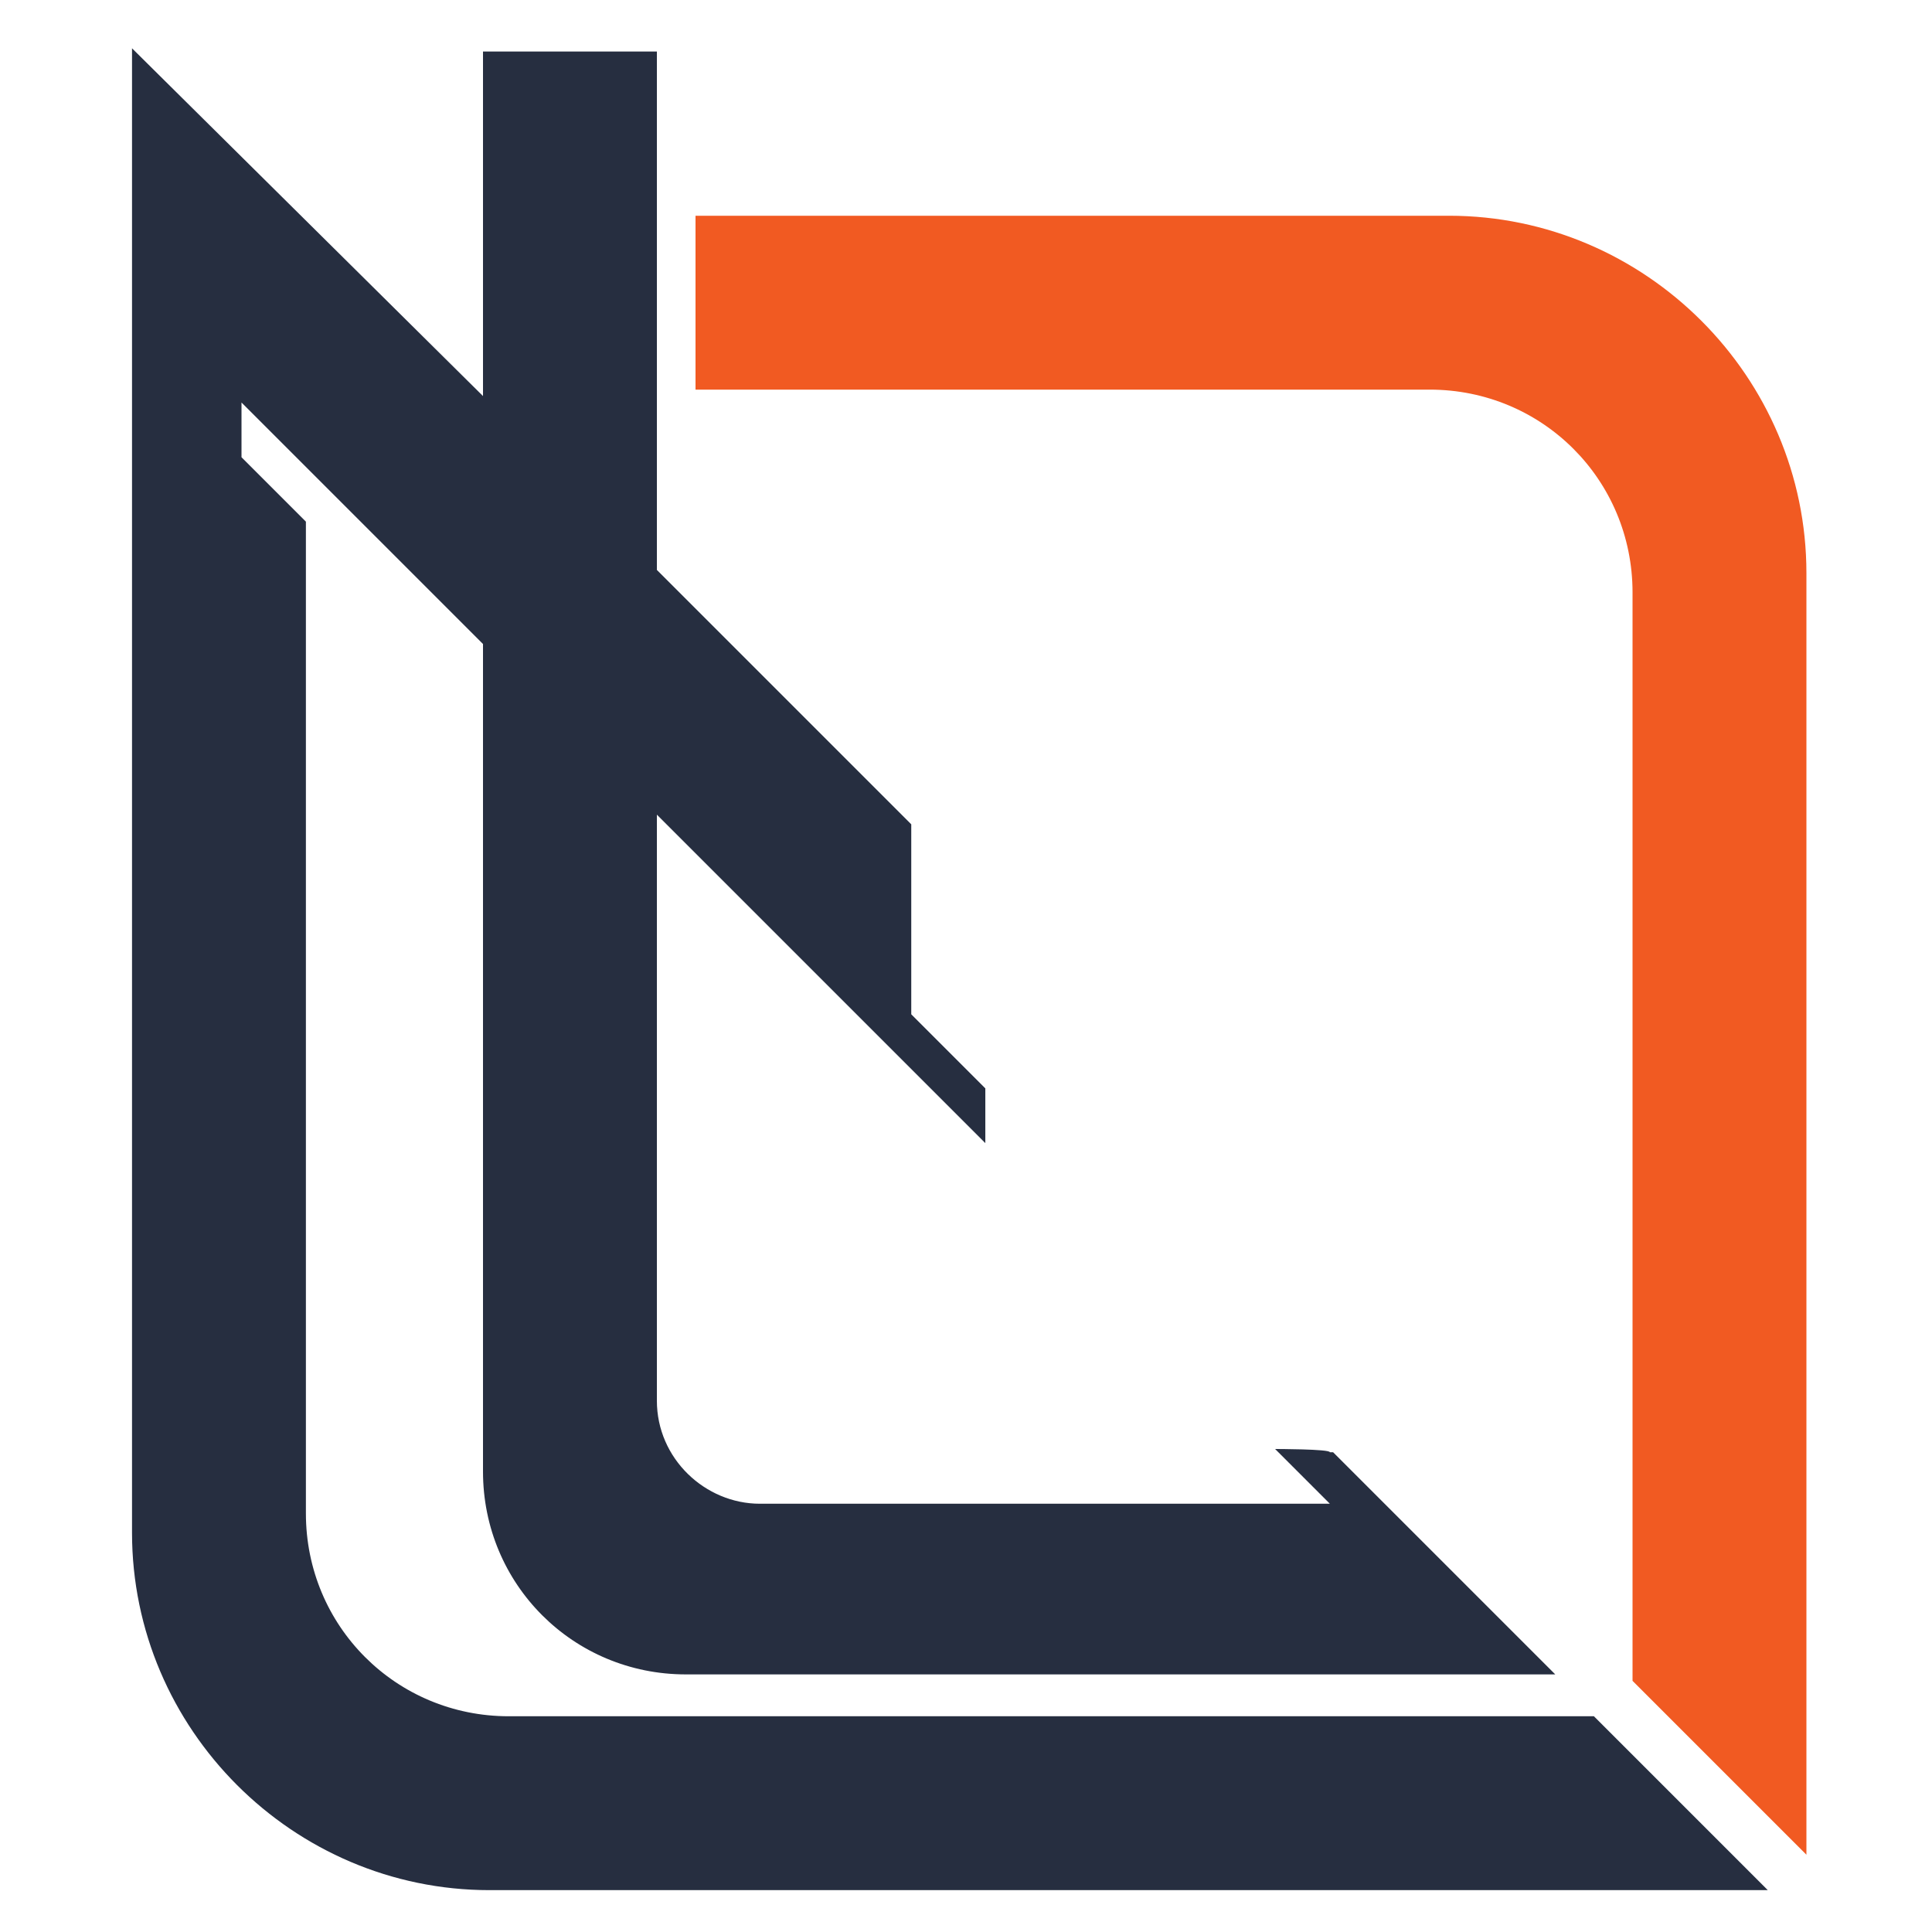 <svg xmlns="http://www.w3.org/2000/svg" id="Layer_1" viewBox="0 0 60 60"><defs><style>      .st0 {        fill: #f15a22;      }      .st1 {        fill: #262e40;      }    </style></defs><path class="st1" d="M15.8,53.3c-3.5,0-6.3-2.8-6.3-6.3v-30.8l-2-2v-1.7l7.5,7.5v25.7c0,3.5,2.8,6.3,6.3,6.3h27l-6.9-6.9h-.1c0-.1-1.7-.1-1.7-.1l1.7,1.7h-17.7c-1.7,0-3.2-1.4-3.2-3.2v-18.2l10.2,10.2v-1.7l-2.1-2.1-.2-.2v-5.9l-7.9-7.9V1.6h-5.4v10.7L4.1,1.5v46.1c0,6.1,5,11.1,11.1,11.1h39.7l-5.4-5.4H15.8Z"></path><path class="st0" d="M56.1,54.8V17.8c0-6.1-5-11.1-11.1-11.1h-23.4v5.4h22.8c3.5,0,6.3,2.8,6.3,6.3v33.8l5.4,5.4v-2.8h0Z"></path></svg>